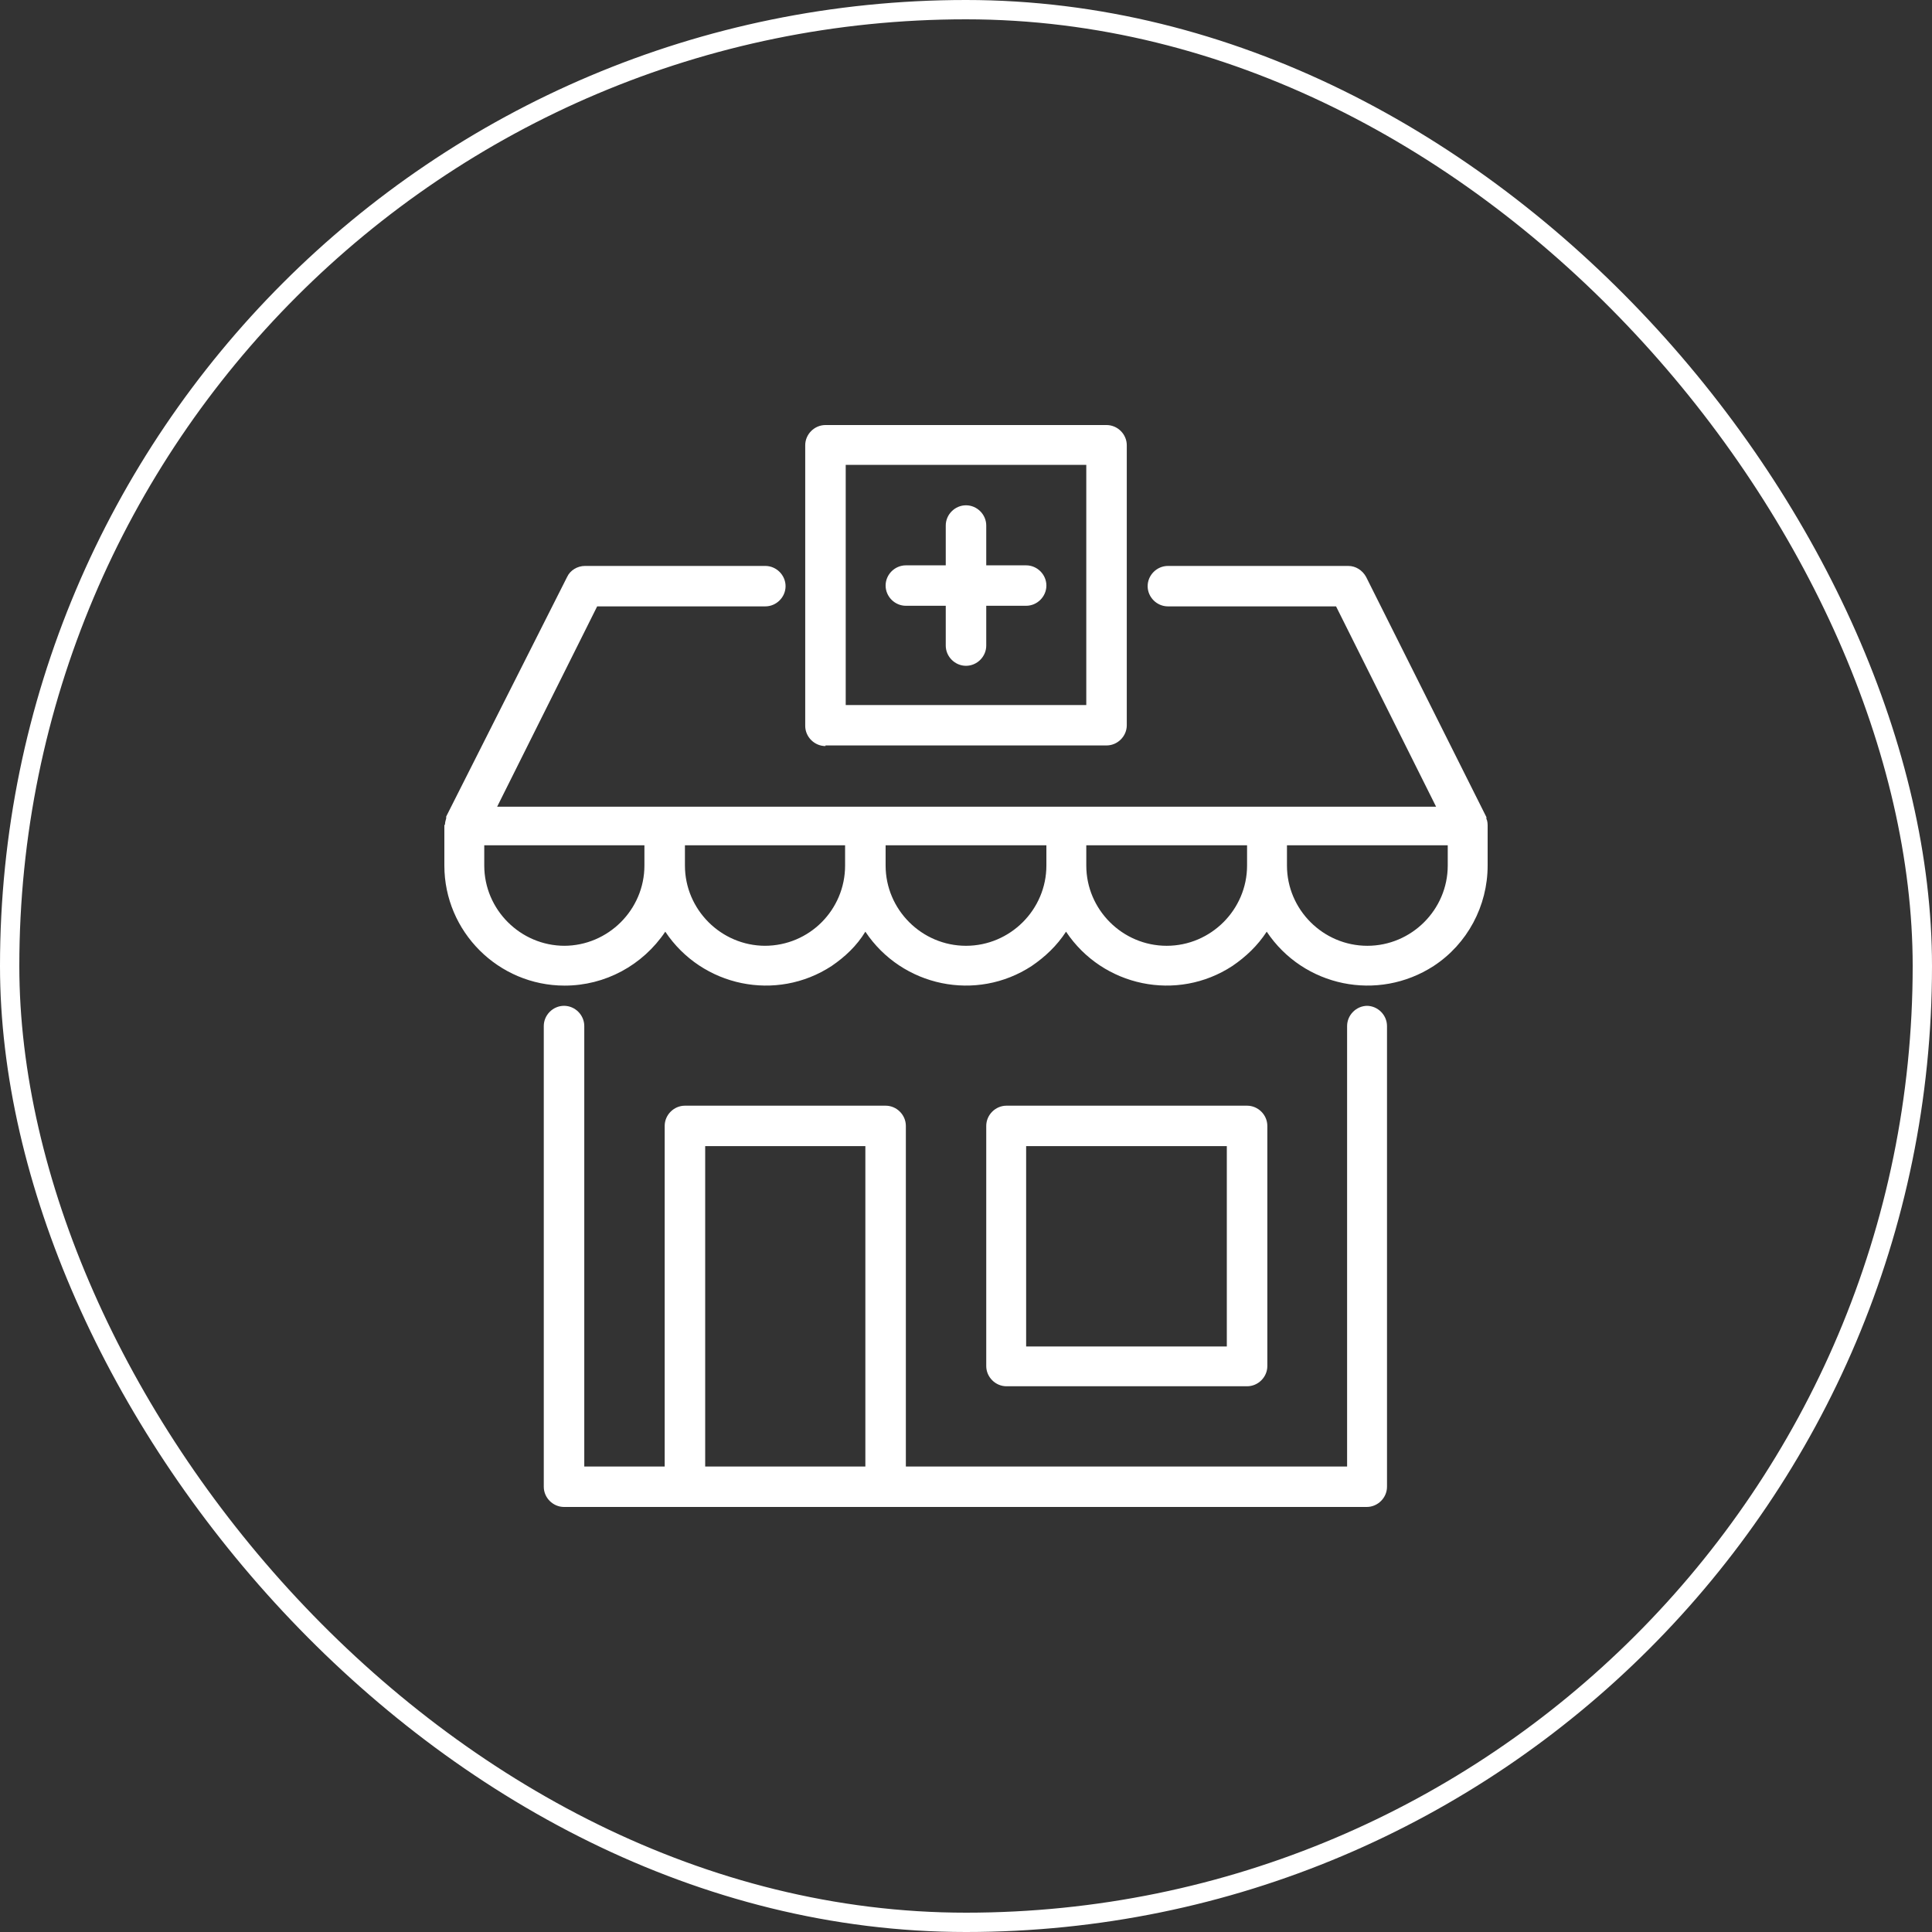 <svg width="100" height="100" viewBox="0 0 100 100" fill="none" xmlns="http://www.w3.org/2000/svg">
<rect x="0" y="0" width="100" height="100" fill="#333333" stroke="none"/>
<rect x="0.5" y="0.5" width="99" height="99" rx="49.5" stroke="white"/>
<path d="M77 42.707C77 42.707 77 42.485 76.936 42.39C76.936 42.39 76.936 42.358 76.936 42.326C76.936 42.326 76.936 42.326 76.936 42.294L70.711 29.864C70.52 29.515 70.171 29.293 69.789 29.293H60.451C59.879 29.293 59.402 29.769 59.402 30.34C59.402 30.91 59.879 31.386 60.451 31.386H69.154L74.332 41.755H25.732L30.909 31.386H39.613C40.185 31.386 40.661 30.91 40.661 30.34C40.661 29.769 40.185 29.293 39.613 29.293H30.274C29.893 29.293 29.512 29.515 29.353 29.864L23.095 42.263C23.095 42.263 23.095 42.263 23.095 42.294C23.095 42.294 23.095 42.326 23.095 42.358C23.064 42.453 23.032 42.58 23.032 42.675C23 42.707 23 42.707 23 42.738V44.8C23 48.224 25.795 51.015 29.226 51.015C31.322 51.015 33.26 49.968 34.435 48.224C36.341 51.078 40.185 51.871 43.044 50C43.742 49.524 44.346 48.954 44.791 48.224C46.697 51.078 50.54 51.871 53.399 50C54.098 49.524 54.701 48.954 55.178 48.224C57.084 51.078 60.927 51.871 63.786 50C64.485 49.524 65.088 48.954 65.565 48.224C67.471 51.078 71.314 51.871 74.205 50C75.952 48.858 77 46.892 77 44.8V42.738C77 42.738 77 42.738 77 42.707ZM29.226 48.954C26.939 48.954 25.065 47.083 25.065 44.8V43.753H33.355V44.8C33.355 47.083 31.481 48.954 29.194 48.954M39.613 48.954C37.326 48.954 35.452 47.083 35.452 44.8V43.753H43.742V44.8C43.742 47.083 41.9 48.954 39.581 48.954M50 48.954C47.713 48.954 45.839 47.083 45.839 44.8V43.753H54.161V44.8C54.161 47.083 52.287 48.954 50 48.954ZM60.387 48.954C58.1 48.954 56.226 47.083 56.226 44.8V43.753H64.548V44.8C64.548 47.083 62.674 48.954 60.387 48.954ZM74.935 44.8C74.935 47.083 73.061 48.954 70.774 48.954C68.487 48.954 66.613 47.083 66.613 44.8V43.753H74.935V44.8ZM42.726 38.584H57.274C57.846 38.584 58.322 38.109 58.322 37.538V23.046C58.322 22.476 57.846 22 57.274 22H42.726C42.154 22 41.678 22.476 41.678 23.046V37.57C41.678 38.14 42.154 38.616 42.726 38.616M43.774 24.061H56.226V36.492H43.774V24.061ZM53.113 29.262C53.685 29.262 54.161 29.737 54.161 30.308C54.161 30.879 53.685 31.355 53.113 31.355H51.048V33.416C51.048 33.986 50.572 34.462 50 34.462C49.428 34.462 48.952 33.986 48.952 33.416V31.355H46.887C46.315 31.355 45.839 30.879 45.839 30.308C45.839 29.737 46.315 29.262 46.887 29.262H48.952V27.201C48.952 26.63 49.428 26.154 50 26.154C50.572 26.154 51.048 26.63 51.048 27.201V29.262H53.113ZM70.774 52.061C70.202 52.061 69.726 52.537 69.726 53.108V75.907H46.887V58.276C46.887 57.706 46.411 57.23 45.839 57.23H35.452C34.88 57.23 34.404 57.706 34.404 58.276V75.907H30.242V53.108C30.242 52.537 29.766 52.061 29.194 52.061C28.622 52.061 28.146 52.537 28.146 53.108V76.954C28.146 77.524 28.622 78 29.194 78H70.742C71.314 78 71.791 77.524 71.791 76.954V53.108C71.791 52.537 71.314 52.061 70.742 52.061M36.5 59.323H44.791V75.907H36.5V59.323ZM64.548 71.753C65.12 71.753 65.597 71.278 65.597 70.707V58.276C65.597 57.706 65.12 57.23 64.548 57.23H52.096C51.525 57.23 51.048 57.706 51.048 58.276V70.707C51.048 71.278 51.525 71.753 52.096 71.753H64.548ZM53.113 59.323H63.5V69.692H53.113V59.323Z" fill="white"/>
</svg>
